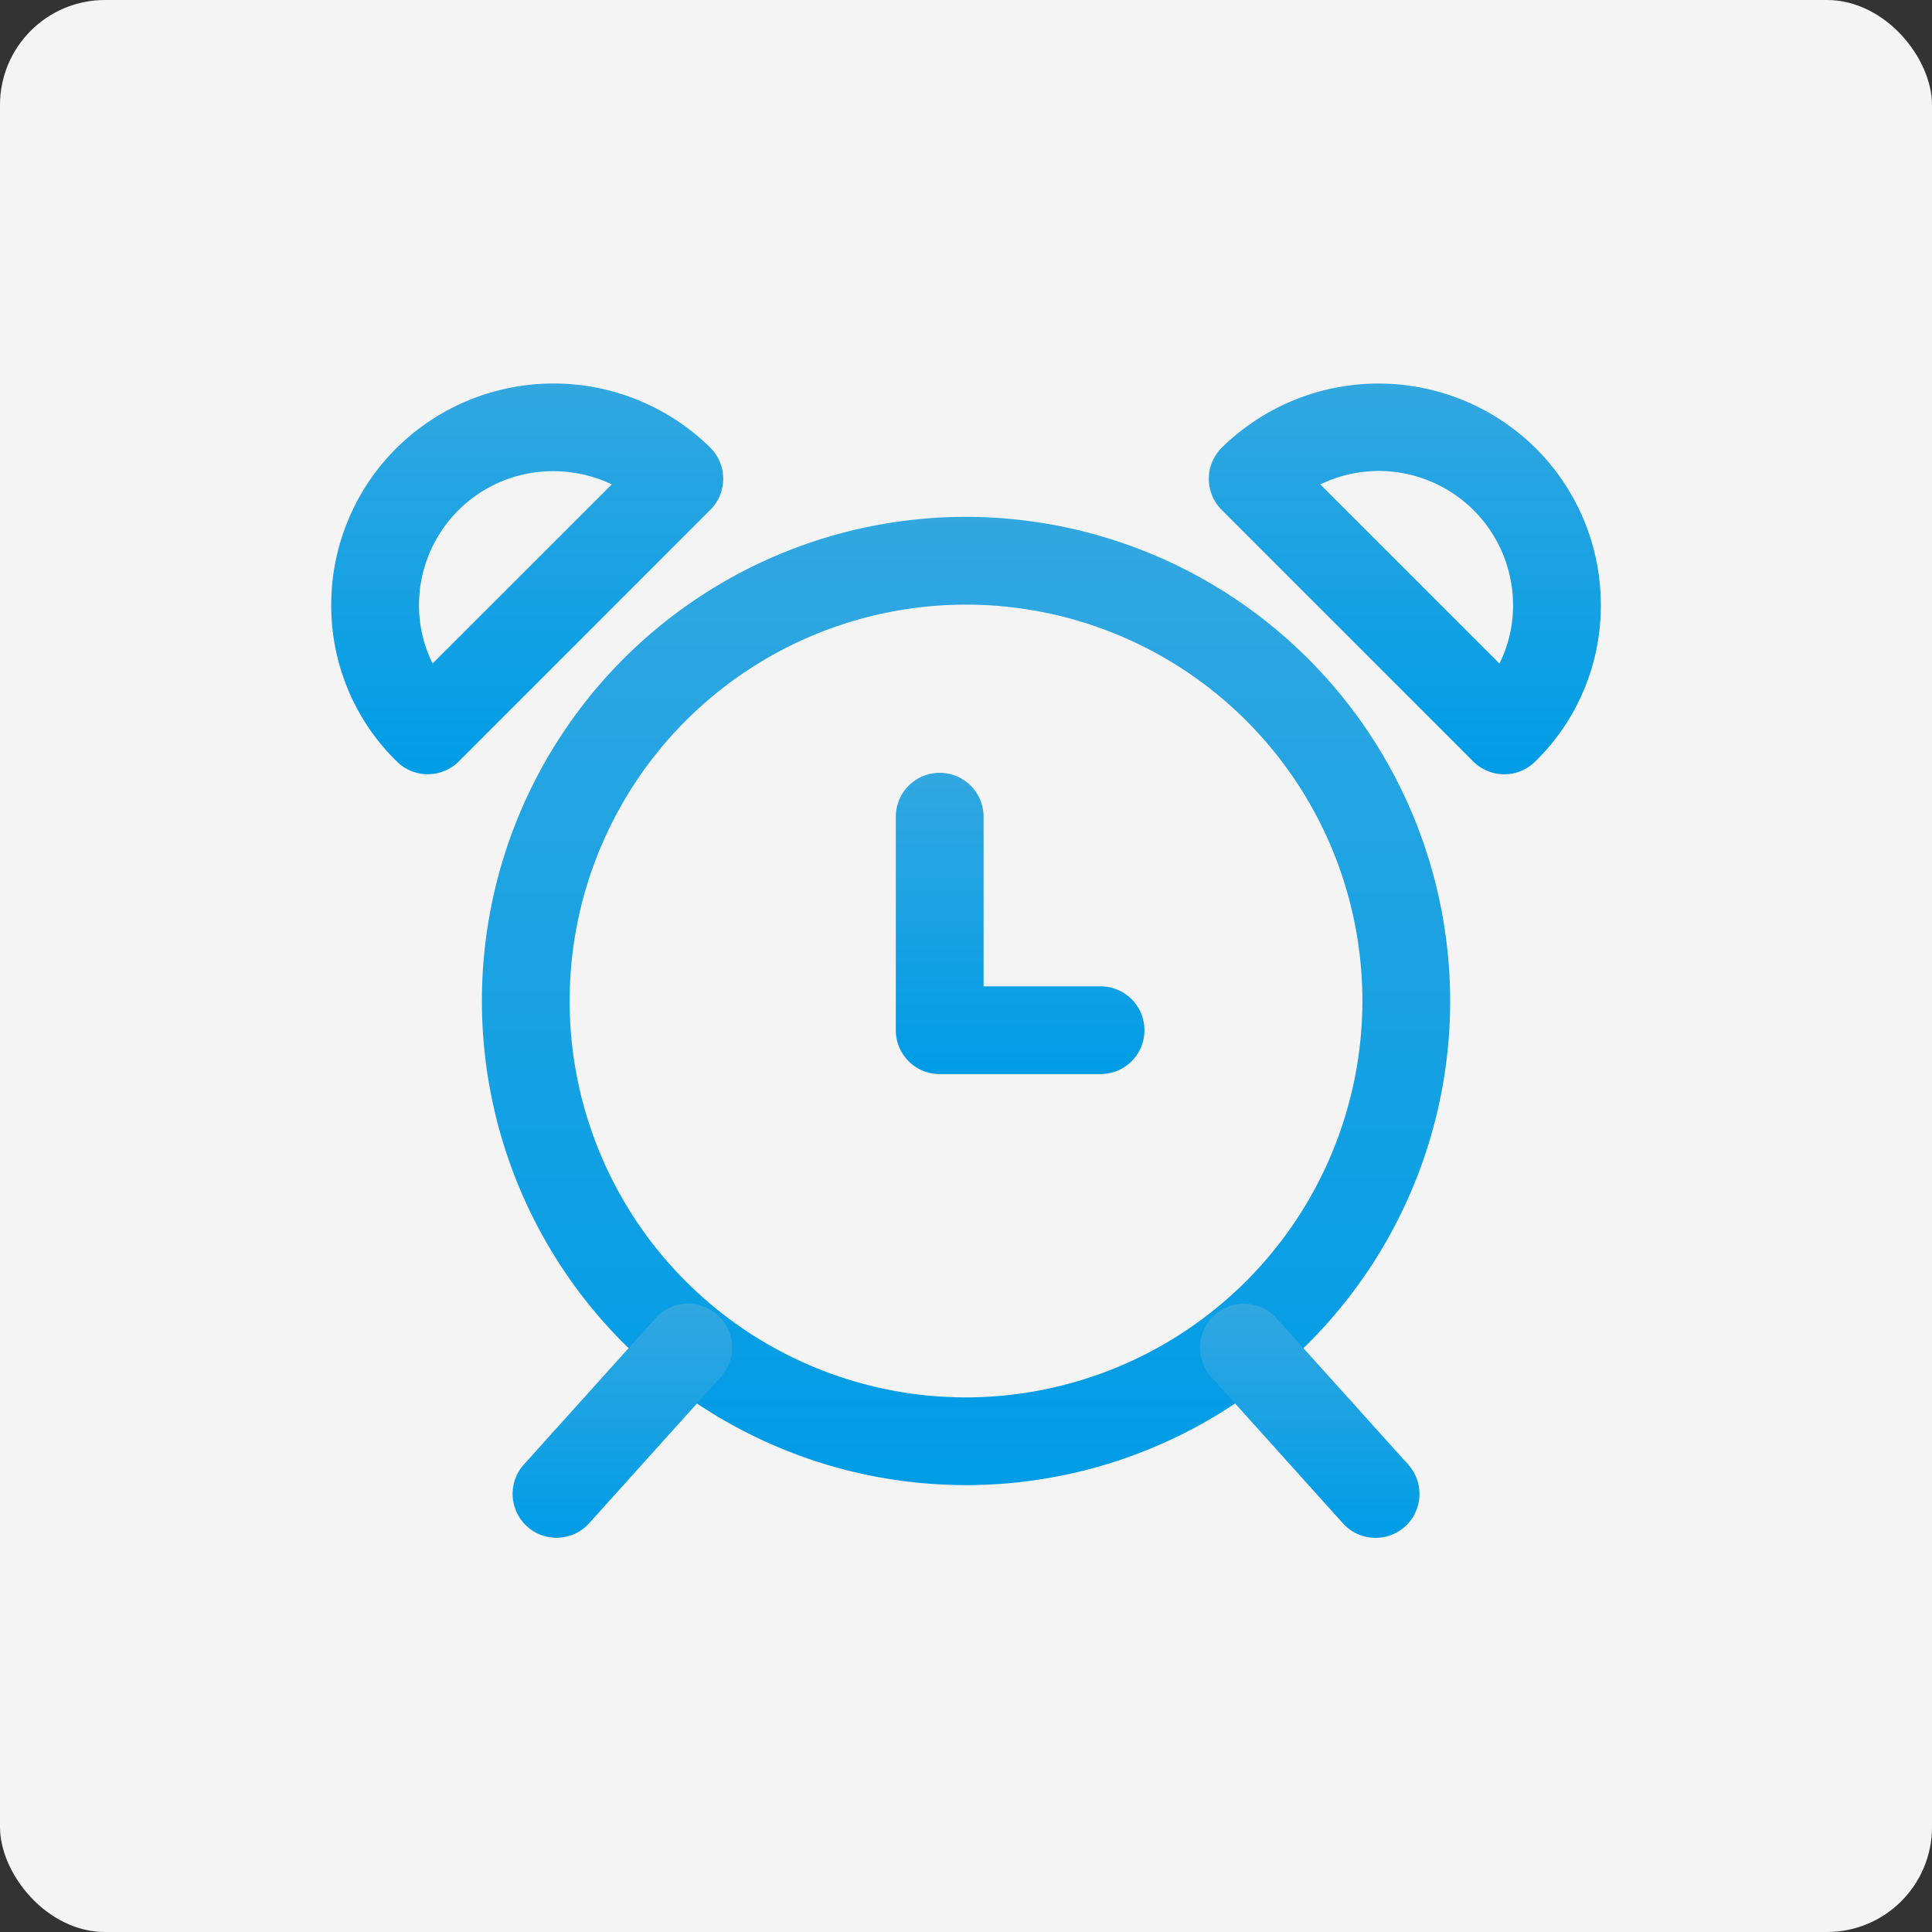 <svg xmlns="http://www.w3.org/2000/svg" xmlns:xlink="http://www.w3.org/1999/xlink" width="92" height="92" viewBox="0 0 92 92">
  <rect x="0" y="0" width="92" height="92" fill="#333333" stroke="none"/>
  <defs>
    <linearGradient id="linear-gradient" x1="0.5" x2="0.5" y2="1" gradientUnits="objectBoundingBox">
      <stop offset="0" stop-color="#32a7e0"/>
      <stop offset="1" stop-color="#009ce6"/>
    </linearGradient>
  </defs>
  <g id="Group_2511" data-name="Group 2511" transform="translate(-400 -2919)">
    <rect id="Rectangle_1433" data-name="Rectangle 1433" width="92" height="92" rx="5" transform="translate(400 2919)" fill="#f4f4f4"/>
    <g id="Group_2499" data-name="Group 2499" transform="translate(415.773 2937.264)">
      <g id="Group_2444" data-name="Group 2444" transform="translate(7.174 6.348)">
        <g id="Group_2443" data-name="Group 2443" transform="translate(0 0)">
          <path id="Path_1002" data-name="Path 1002" d="M83.811,77.017a23.054,23.054,0,1,0,23.054,23.054A23.08,23.08,0,0,0,83.811,77.017Zm0,41.93a18.875,18.875,0,1,1,18.875-18.876A18.9,18.9,0,0,1,83.811,118.947Z" transform="translate(-60.757 -77.017)" fill="url(#linear-gradient)"/>
        </g>
      </g>
      <g id="Group_2446" data-name="Group 2446" transform="translate(26.885 18.537)">
        <g id="Group_2445" data-name="Group 2445" transform="translate(0 0)">
          <path id="Path_1003" data-name="Path 1003" d="M237.439,190.412h-5.572v-8.079a2.089,2.089,0,0,0-4.179,0V192.5a2.089,2.089,0,0,0,2.089,2.089h7.661a2.089,2.089,0,1,0,0-4.179Z" transform="translate(-227.688 -180.243)" fill="url(#linear-gradient)"/>
        </g>
      </g>
      <g id="Group_2448" data-name="Group 2448" transform="translate(8.637 43.82)">
        <g id="Group_2447" data-name="Group 2447" transform="translate(0 0)">
          <path id="Path_1004" data-name="Path 1004" d="M82.9,394.9a2.089,2.089,0,0,0-2.951.155l-6.268,6.965a2.089,2.089,0,1,0,3.106,2.8l6.268-6.965A2.089,2.089,0,0,0,82.9,394.9Z" transform="translate(-73.143 -394.368)" fill="url(#linear-gradient)"/>
        </g>
      </g>
      <g id="Group_2450" data-name="Group 2450" transform="translate(41.373 43.82)">
        <g id="Group_2449" data-name="Group 2449" transform="translate(0 0)">
          <path id="Path_1005" data-name="Path 1005" d="M360.3,402.028l-6.268-6.965a2.089,2.089,0,0,0-3.106,2.8l6.268,6.965a2.089,2.089,0,1,0,3.106-2.8Z" transform="translate(-350.389 -394.371)" fill="url(#linear-gradient)"/>
        </g>
      </g>
      <g id="Group_2452" data-name="Group 2452" transform="translate(0 0)">
        <g id="Group_2451" data-name="Group 2451" transform="translate(0 0)">
          <path id="Path_1006" data-name="Path 1006" d="M18.038,26.3A10.64,10.64,0,0,0,3.12,26.32,10.528,10.528,0,0,0,0,33.868a10.367,10.367,0,0,0,3.135,7.4,2.09,2.09,0,0,0,2.939-.015l11.98-11.98a2.09,2.09,0,0,0-.016-2.971ZM4.826,36.592a6.228,6.228,0,0,1-.647-2.746,6.379,6.379,0,0,1,6.381-6.413,6.526,6.526,0,0,1,2.8.629Z" transform="translate(0 -23.26)" fill="url(#linear-gradient)"/>
        </g>
      </g>
      <g id="Group_2454" data-name="Group 2454" transform="translate(41.79)">
        <g id="Group_2453" data-name="Group 2453" transform="translate(0 0)">
          <path id="Path_1007" data-name="Path 1007" d="M369.464,26.316a10.641,10.641,0,0,0-14.919-.015,2.089,2.089,0,0,0-.015,2.97l11.98,11.98a2.088,2.088,0,0,0,2.939.015,10.359,10.359,0,0,0,3.135-7.4A10.534,10.534,0,0,0,369.464,26.316Zm-1.706,10.273-8.531-8.531a6.395,6.395,0,0,1,9.178,5.785A6.227,6.227,0,0,1,367.758,36.589Z" transform="translate(-353.918 -23.256)" fill="url(#linear-gradient)"/>
        </g>
      </g>
    </g>
  </g>
</svg>

